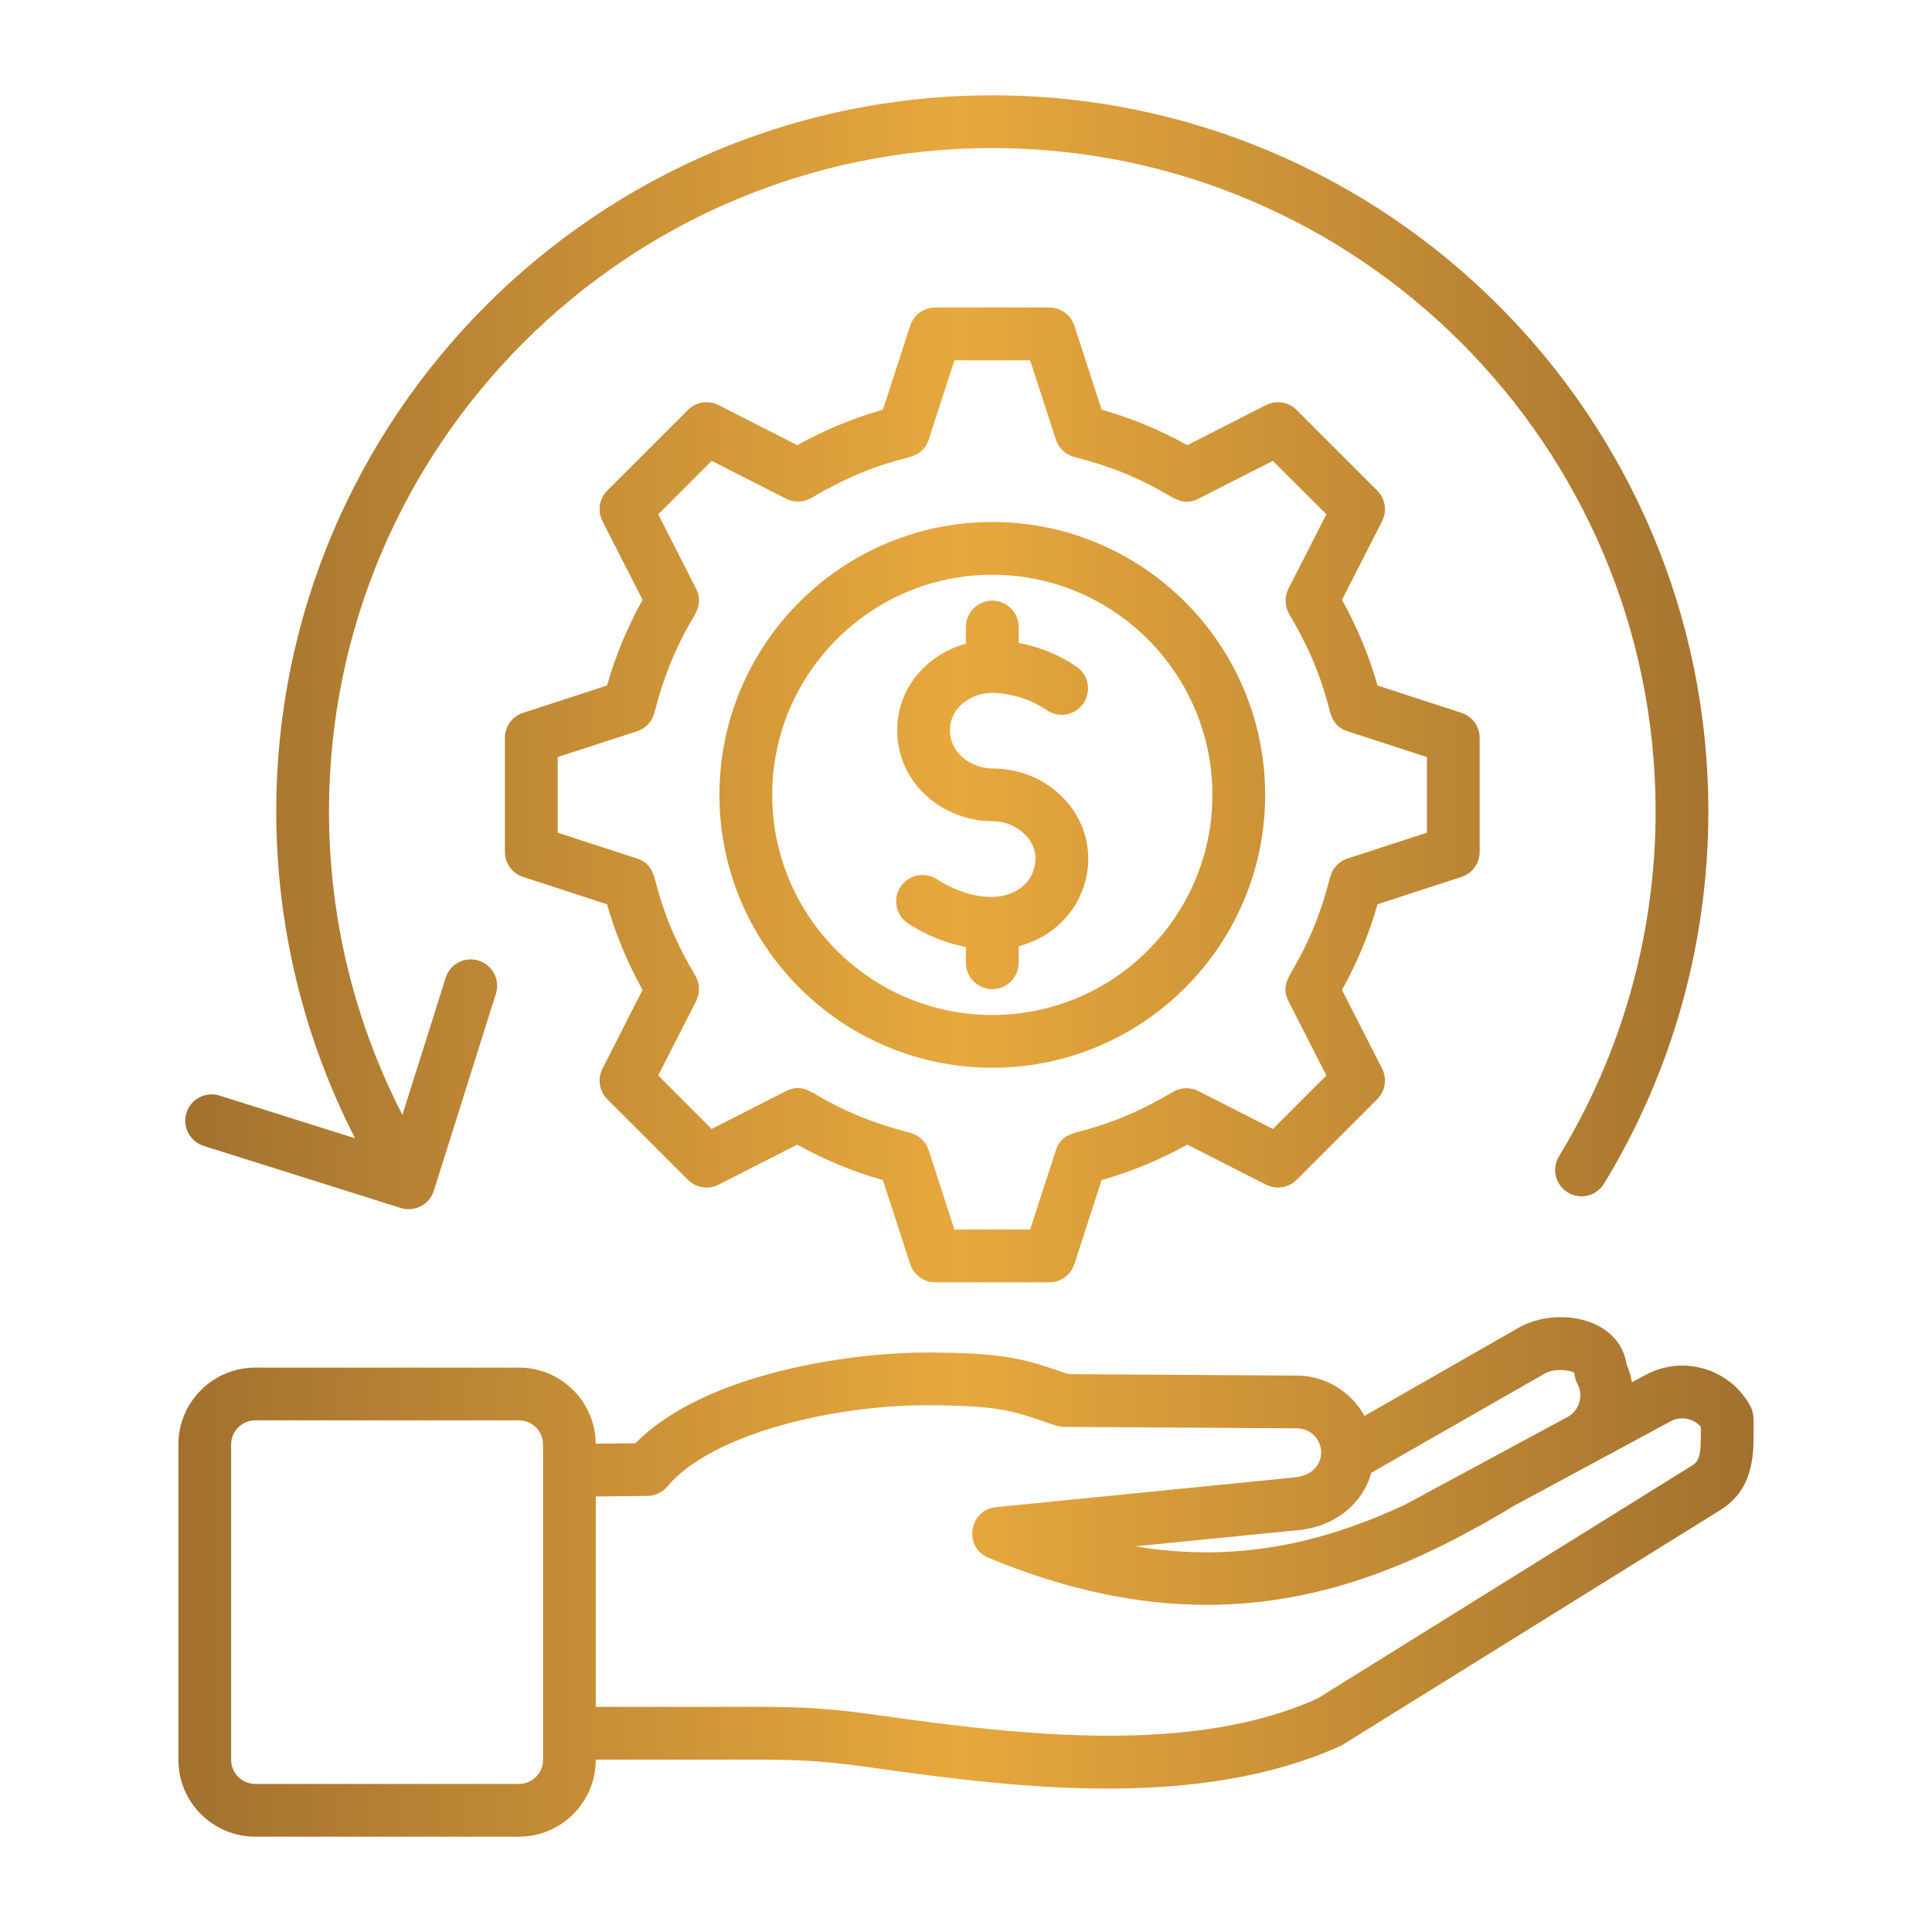 <svg width="45" height="45" viewBox="0 0 45 45" fill="none" xmlns="http://www.w3.org/2000/svg">
<path fill-rule="evenodd" clip-rule="evenodd" d="M24.351 18.249C23.98 18.014 23.539 17.901 23.128 17.9C22.6 17.899 22.125 17.519 22.127 17.021C22.128 16.696 22.289 16.443 22.554 16.295C22.718 16.194 22.901 16.141 23.116 16.137C23.6 16.158 24.015 16.291 24.383 16.542C24.663 16.734 25.044 16.661 25.236 16.381C25.427 16.099 25.354 15.718 25.074 15.527C24.668 15.251 24.217 15.066 23.727 14.975V14.605C23.727 14.265 23.451 13.99 23.112 13.99C22.772 13.99 22.497 14.265 22.497 14.605V14.993C21.581 15.244 20.886 16.039 20.898 17.032C20.911 18.248 21.953 19.129 23.134 19.129C23.612 19.129 24.122 19.492 24.12 20.009C24.097 20.341 23.965 20.566 23.701 20.73C23.145 21.071 22.346 20.819 21.823 20.479C21.538 20.294 21.158 20.375 20.973 20.659C20.788 20.943 20.868 21.324 21.152 21.509C21.579 21.787 22.029 21.968 22.497 22.057V22.425C22.497 22.764 22.772 23.039 23.112 23.039C23.451 23.039 23.727 22.764 23.727 22.425V22.04C25.533 21.558 25.956 19.279 24.351 18.249ZM39.615 33.257C39.615 33.248 39.615 33.239 39.615 33.231C39.545 33.151 39.453 33.093 39.348 33.061C39.202 33.017 39.046 33.032 38.914 33.104L35.294 35.057C33.208 36.313 30.913 37.38 28.113 37.38C26.584 37.381 24.904 37.064 23.023 36.284C22.436 36.041 22.565 35.168 23.197 35.105L30.143 34.413C31.046 34.323 30.895 33.273 30.201 33.269L24.784 33.235C24.637 33.233 24.431 33.149 24.29 33.101C23.566 32.855 23.202 32.732 21.552 32.732C19.407 32.732 16.573 33.395 15.544 34.623C15.429 34.761 15.259 34.842 15.079 34.843L13.877 34.855V39.756H17.693C18.762 39.756 19.419 39.803 20.508 39.957C23.937 40.446 27.832 40.857 30.691 39.559L39.423 34.127C39.597 34.019 39.622 33.835 39.615 33.257ZM12.648 33.643C12.648 33.334 12.396 33.083 12.087 33.083H5.945C5.636 33.083 5.384 33.334 5.384 33.643V40.99C5.384 41.3 5.636 41.551 5.945 41.551H12.087C12.396 41.551 12.648 41.3 12.648 40.99V33.643ZM31.94 34.304L35.982 31.992C36.201 31.868 36.558 31.904 36.669 31.975C36.675 32.064 36.699 32.152 36.741 32.231C36.89 32.507 36.786 32.856 36.511 33.004L32.743 35.037L32.744 35.038C30.775 35.959 28.776 36.403 26.441 36.017L30.265 35.637C31.099 35.553 31.743 35.02 31.94 34.304ZM40.072 35.171L31.239 40.66C27.964 42.141 23.823 41.672 20.335 41.175C19.313 41.029 18.696 40.985 17.693 40.985H13.877C13.877 41.979 13.075 42.78 12.087 42.78H5.945C4.958 42.78 4.155 41.977 4.155 40.99V33.643C4.155 32.657 4.958 31.854 5.945 31.854H12.087C13.069 31.854 13.867 32.647 13.876 33.626L14.8 33.617C16.44 31.952 19.893 31.503 21.552 31.503C23.327 31.503 23.821 31.643 24.684 31.937C24.75 31.959 24.818 31.982 24.889 32.006L30.208 32.04C30.886 32.044 31.476 32.424 31.782 32.979L35.372 30.925C35.936 30.602 36.74 30.596 37.283 30.911C37.622 31.108 37.835 31.417 37.885 31.775C37.946 31.912 37.986 32.053 38.011 32.195L38.331 32.023C39.204 31.551 40.301 31.881 40.769 32.752C40.858 32.917 40.843 33.063 40.844 33.242C40.851 33.849 40.861 34.681 40.072 35.171ZM28.239 18.515C28.239 21.341 25.94 23.641 23.112 23.641C20.285 23.641 17.986 21.341 17.986 18.515C17.986 15.688 20.285 13.387 23.112 13.387C25.94 13.387 28.239 15.688 28.239 18.515ZM29.468 18.515C29.468 22.019 26.617 24.87 23.112 24.87C19.607 24.87 16.757 22.019 16.757 18.515C16.757 15.01 19.607 12.158 23.112 12.158C26.617 12.158 29.468 15.01 29.468 18.515ZM31.387 19.996C31.187 20.062 31.035 20.224 30.982 20.428C30.771 21.244 30.516 21.898 30.085 22.63C29.957 22.847 29.875 23.051 30.01 23.317L30.894 25.05L29.648 26.296L27.914 25.413C27.728 25.317 27.504 25.325 27.323 25.432C26.597 25.86 25.95 26.145 25.132 26.357C24.888 26.419 24.686 26.505 24.594 26.789L23.993 28.638H22.231L21.63 26.789C21.566 26.59 21.403 26.436 21.199 26.384C20.393 26.177 19.719 25.916 18.996 25.488C18.779 25.359 18.576 25.277 18.309 25.413L16.576 26.296L15.331 25.05L16.214 23.317C16.309 23.13 16.303 22.907 16.196 22.726C15.769 22.008 15.479 21.344 15.27 20.534C15.207 20.291 15.121 20.088 14.838 19.996L12.989 19.395V17.634L14.838 17.033C15.038 16.968 15.191 16.805 15.242 16.601C15.447 15.807 15.716 15.109 16.139 14.399C16.267 14.184 16.35 13.98 16.214 13.713L15.331 11.979L16.576 10.734L18.309 11.616C18.497 11.712 18.721 11.704 18.902 11.597C19.614 11.175 20.291 10.877 21.092 10.672C21.336 10.61 21.538 10.524 21.631 10.24L22.231 8.391H23.993L24.594 10.24C24.659 10.44 24.822 10.593 25.026 10.645C25.84 10.854 26.497 11.111 27.228 11.541C27.445 11.669 27.649 11.752 27.915 11.616L29.648 10.734L30.894 11.979L30.01 13.713C29.916 13.9 29.922 14.123 30.029 14.305C30.456 15.026 30.745 15.682 30.955 16.495C31.017 16.738 31.101 16.94 31.387 17.033L33.236 17.634V19.395L31.387 19.996ZM32.085 21.062C31.889 21.755 31.61 22.425 31.257 23.057L32.192 24.89C32.312 25.127 32.267 25.415 32.078 25.603L30.201 27.48C30.012 27.669 29.725 27.715 29.487 27.593L27.655 26.66C27.023 27.012 26.354 27.29 25.659 27.487L25.024 29.443C24.941 29.697 24.706 29.868 24.439 29.868H21.784C21.519 29.868 21.283 29.697 21.2 29.443L20.565 27.488C19.871 27.291 19.202 27.014 18.569 26.661L16.737 27.593C16.499 27.715 16.212 27.669 16.023 27.48L14.146 25.603C13.957 25.416 13.912 25.127 14.033 24.89L14.967 23.057C14.614 22.425 14.336 21.756 14.139 21.062L12.184 20.426C11.931 20.344 11.76 20.108 11.76 19.842V17.187C11.76 16.921 11.931 16.685 12.184 16.603L14.139 15.967C14.336 15.273 14.614 14.604 14.967 13.972L14.033 12.139C13.912 11.902 13.957 11.613 14.146 11.426L16.023 9.549C16.212 9.36 16.499 9.314 16.737 9.435L18.569 10.369C19.202 10.016 19.87 9.739 20.565 9.542L21.2 7.586C21.283 7.333 21.519 7.162 21.784 7.162H24.439C24.706 7.162 24.941 7.333 25.024 7.586L25.659 9.542C26.353 9.739 27.023 10.016 27.655 10.369L29.487 9.435C29.725 9.314 30.013 9.36 30.201 9.549L32.078 11.426C32.267 11.613 32.312 11.902 32.192 12.139L31.257 13.972C31.61 14.604 31.889 15.273 32.085 15.967L34.04 16.603C34.293 16.685 34.464 16.921 34.464 17.187V19.842C34.464 20.108 34.293 20.344 34.04 20.426L32.085 21.062ZM4.343 25.92C4.445 25.596 4.79 25.415 5.114 25.518L8.27 26.512C7.066 24.166 6.434 21.558 6.434 18.898C6.434 9.702 13.915 2.22 23.112 2.22C32.309 2.22 39.791 9.702 39.791 18.898C39.791 21.965 38.951 24.964 37.361 27.57C37.185 27.86 36.806 27.951 36.517 27.774C36.227 27.598 36.135 27.22 36.313 26.93C37.784 24.516 38.562 21.739 38.562 18.898C38.562 10.38 31.631 3.449 23.112 3.449C14.593 3.449 7.663 10.38 7.663 18.898C7.663 21.369 8.251 23.792 9.373 25.968L10.38 22.775C10.481 22.452 10.826 22.272 11.149 22.375C11.473 22.476 11.653 22.821 11.551 23.145L10.105 27.735C10.003 28.06 9.653 28.238 9.334 28.136L4.745 26.691C4.42 26.588 4.241 26.243 4.343 25.92Z" fill="url(#paint0_linear_3998_236)"/>
<defs>
<linearGradient id="paint0_linear_3998_236" x1="4.155" y1="22.5" x2="40.845" y2="22.5" gradientUnits="userSpaceOnUse">
<stop stop-color="#A2712F"/>
<stop offset="0.495" stop-color="#E7A83D"/>
<stop offset="1" stop-color="#A2712F"/>
</linearGradient>
</defs>
</svg>
